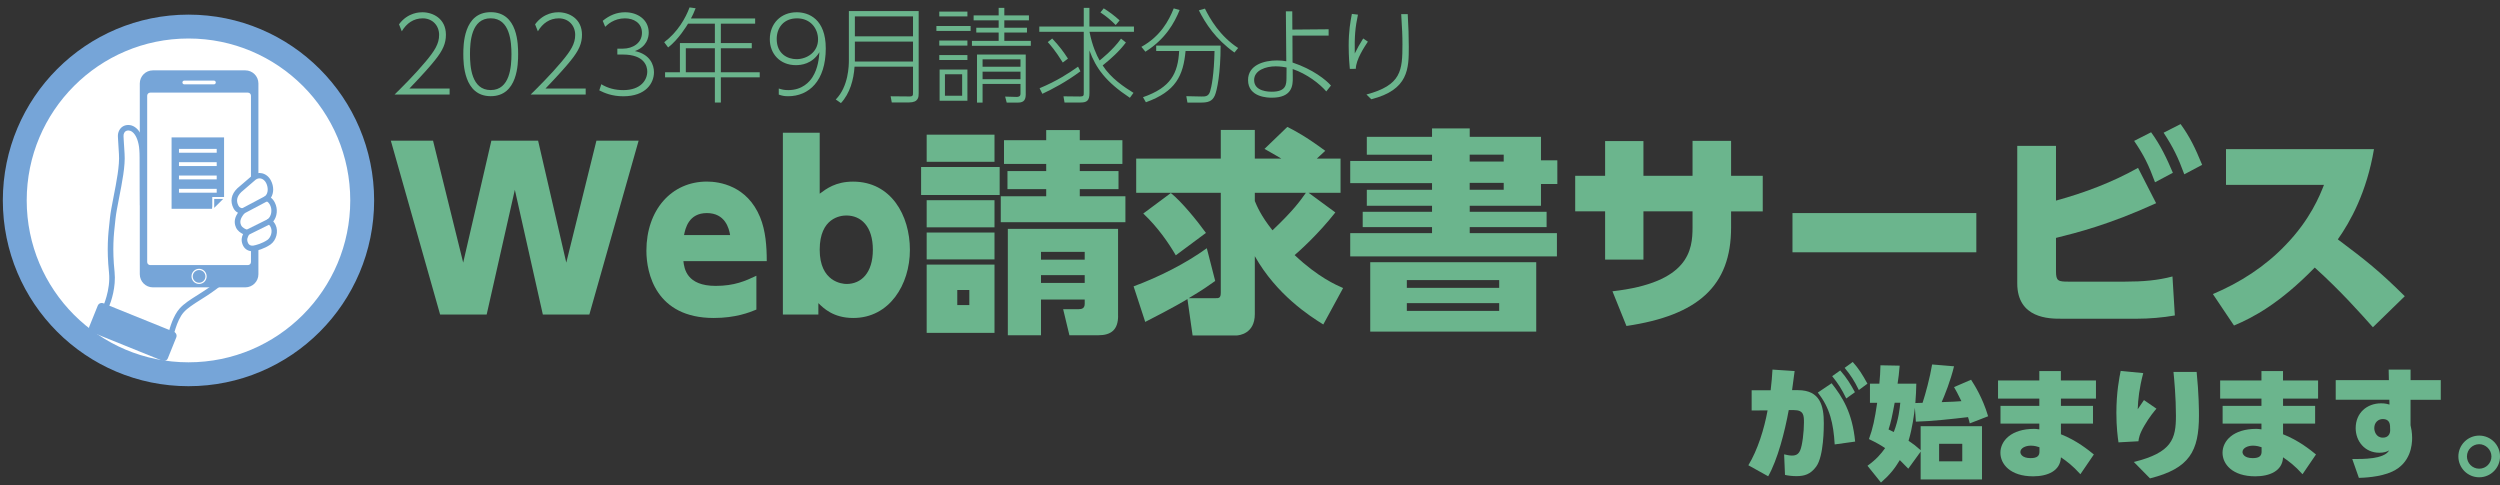 <svg width="335" height="65" viewBox="0 0 335 65" fill="none" xmlns="http://www.w3.org/2000/svg">
<rect x="0" y="0" width="335" height="65" fill="#333333" stroke="none"/>
<g clip-path="url(#clip0_138_4533)">
<path d="M65.207 42.15H58.976L52.371 18.849H58.027L62.067 35.192L65.843 18.849H72.105L75.881 35.192L79.921 18.849H85.576L78.972 42.15H72.741L68.989 25.434L65.213 42.15H65.207Z" fill="#6BB58D"/>
<path d="M91.575 34.989C91.691 36 92.009 38.309 95.902 38.309C98.412 38.309 99.881 37.648 101.356 36.95V41.482C100.462 41.856 98.589 42.609 95.645 42.609C87.884 42.609 86.617 36.607 86.617 33.599C86.617 28.141 89.965 24.331 94.727 24.331C96.398 24.331 100.119 24.883 101.851 29.097C102.604 30.916 102.745 33.054 102.745 34.989H91.581H91.575ZM97.836 31.498C97.689 30.604 97.175 28.552 94.721 28.552C92.266 28.552 91.838 30.628 91.66 31.498H97.836Z" fill="#6BB58D"/>
<path d="M109.668 42.15H104.906V17.783H109.839V25.955C110.733 25.293 111.975 24.337 114.313 24.337C119.393 24.337 121.927 28.84 121.927 33.489C121.927 38.138 119.185 42.609 114.338 42.609C111.657 42.609 110.329 41.28 109.661 40.619V42.15H109.668ZM113.444 38.052C115.378 38.052 116.963 36.607 116.963 33.464C116.963 30.322 115.378 28.876 113.413 28.876C112.661 28.876 109.839 29.164 109.839 33.464C109.839 37.764 112.838 38.052 113.444 38.052Z" fill="#6BB58D"/>
<path d="M133.955 22.377V26.132H123.427V22.377H133.955ZM133.263 18.047V21.685H124.174V18.047H133.263ZM133.263 26.824V30.463H124.174V26.824H133.263ZM133.263 31.155V34.763H124.174V31.155H133.263ZM133.263 35.455V44.606H124.174V35.455H133.263ZM129.89 38.861H128.275V40.882H129.89V38.861ZM150.805 26.304V29.771H134.102V26.304H140.192V25.348H135.001V22.922H140.192V21.967H134.536V18.788H140.192V17.428H144.69V18.788H150.401V21.967H144.69V22.922H149.881V25.348H144.69V26.304H150.805ZM149.826 42.328C149.826 44.147 148.932 44.925 147.169 44.925H143.301L142.462 41.433H144.513C144.972 41.433 145.351 41.317 145.351 40.711V40.135H139.494V44.925H135.05V30.665H149.82V42.328H149.826ZM145.351 33.752H139.494V34.793H145.351V33.752ZM145.351 36.87H139.494V37.911H145.351V36.87Z" fill="#6BB58D"/>
<path d="M162.838 37.648C162.061 38.199 161.192 38.83 159.288 39.957H162.863C163.322 39.957 163.585 39.957 163.585 39.204V25.838H152.25V21.25H163.585V17.41H168.145V21.25H171.695C171.291 21.018 170.887 20.76 169.443 19.952L172.503 17.006C173.482 17.495 174.927 18.249 177.583 20.209L176.457 21.25H179.634V25.838H175.361L178.936 28.466C176.628 31.412 174.058 33.691 173.482 34.181C176.628 37.152 179.052 38.193 179.976 38.597L177.32 43.479C175.502 42.352 171.059 39.498 168.145 34.328V42.095C168.145 44.723 166.04 44.955 165.636 44.955H159.809L159.117 40.074C158.946 40.19 157.097 41.286 153.461 43.136L151.901 38.371C155.279 37.127 158.884 35.308 161.712 33.262L162.838 37.648ZM156.895 25.869C158.364 27.051 160.384 29.538 161.596 31.21L157.556 34.212C156.601 32.564 155.132 30.432 153.198 28.613L156.889 25.869H156.895ZM168.145 25.838V26.935C168.402 27.541 168.922 28.87 170.514 30.861C173.372 28.148 174.205 26.935 174.988 25.838H168.151H168.145Z" fill="#6BB58D"/>
<path d="M191.893 18.335V17.208H196.943V18.335H206.491V21.483H208.683V24.656H206.491V27.572H196.943V28.38H207.244V30.432H196.943V31.241H208.627V34.358H180.931V31.241H191.893V30.432H182.602V28.38H191.893V27.572H183.153V25.434H191.893V24.54H180.931V21.569H191.893V20.73H183.153V18.335H191.893ZM205.855 35.136V44.435H183.612V35.136H205.855ZM188.515 37.532V38.573H200.891V37.532H188.515ZM188.515 40.619V41.66H200.891V40.619H188.515ZM201.497 20.724H196.937V21.648H201.497V20.724ZM201.497 24.503H196.937V25.428H201.497V24.503Z" fill="#6BB58D"/>
<path d="M236.208 23.56V28.325H231.966V30.487C231.966 38.34 227.522 42.266 217.943 43.681L216.07 39.032C226.341 37.874 226.8 33.489 226.8 30.457V28.319H220.22V34.787H215.085V28.319H211.076V23.553H215.085V18.904H220.22V23.553H226.8V18.874H231.966V23.553H236.208V23.56Z" fill="#6BB58D"/>
<path d="M264.828 28.552V33.807H240.192V28.552H264.828Z" fill="#6BB58D"/>
<path d="M275.503 26.88C279.31 25.838 283.062 24.423 286.496 22.494L288.92 27.229C282.603 30.114 278.276 31.186 275.503 31.878V36.355C275.503 37.654 275.791 37.74 277.174 37.74H284.733C287.187 37.74 289.146 37.568 291.111 37.047L291.429 42.272C289.813 42.56 287.94 42.707 286.441 42.707H276.139C274.67 42.707 270.312 42.707 270.312 37.972V19.547H275.503V26.88ZM288.252 17.728C289.519 19.462 290.358 21.25 291.166 23.155L288.773 24.423C287.91 22.083 287.304 20.846 285.975 18.88L288.252 17.722V17.728ZM292.206 16.632C293.449 18.365 294.11 19.719 295.089 22.09L292.696 23.358C291.858 21.079 291.227 19.78 289.923 17.783L292.2 16.626L292.206 16.632Z" fill="#6BB58D"/>
<path d="M318.115 19.976C317.136 25.777 314.945 29.703 313.268 32.074C316.958 34.843 318.807 36.288 322.241 39.694L317.968 43.853C316.297 41.978 313.696 39.032 310.177 35.853C305.415 40.735 301.84 42.579 299.355 43.62L296.527 39.406C300.163 37.874 303.511 35.712 306.223 32.882C309.595 29.415 310.868 26.157 311.413 24.772H298.284V19.982H318.103L318.115 19.976Z" fill="#6BB58D"/>
<path d="M60.249 11.854V12.669H52.873C53.865 11.689 55.597 9.974 57.029 8.259C58.259 6.795 58.841 5.851 58.841 4.681C58.841 3.395 57.929 2.458 56.644 2.458C55.425 2.458 54.477 3.119 53.84 4.197L53.467 3.26C54.654 1.643 56.282 1.643 56.601 1.643C58.008 1.643 59.753 2.488 59.753 4.657C59.753 5.79 59.367 6.733 58.259 8.099C57.721 8.779 56.631 10.023 54.862 11.86H60.249V11.854Z" fill="#6BB58D"/>
<path d="M62.085 7.26C62.085 6.06 62.097 1.631 65.757 1.631C69.418 1.631 69.43 6.011 69.43 7.26C69.43 8.51 69.387 12.889 65.757 12.889C62.128 12.889 62.085 8.455 62.085 7.26ZM68.536 7.26C68.536 5.686 68.359 2.452 65.757 2.452C63.156 2.452 62.978 5.588 62.978 7.26C62.978 8.932 63.174 12.069 65.757 12.069C68.34 12.069 68.536 8.902 68.536 7.26Z" fill="#6BB58D"/>
<path d="M78.482 11.854V12.669H71.107C72.098 11.689 73.831 9.974 75.263 8.259C76.493 6.795 77.075 5.851 77.075 4.681C77.075 3.395 76.162 2.458 74.877 2.458C73.659 2.458 72.71 3.119 72.074 4.197L71.701 3.26C72.888 1.643 74.516 1.643 74.834 1.643C76.242 1.643 77.987 2.488 77.987 4.657C77.987 5.79 77.601 6.733 76.493 8.099C75.954 8.779 74.865 10.023 73.096 11.86H78.482V11.854Z" fill="#6BB58D"/>
<path d="M80.57 11.284C81.469 11.836 82.461 12.075 83.513 12.075C85.901 12.075 86.733 10.69 86.733 9.588C86.733 8.896 86.372 7.309 83.458 7.309H82.724V6.519H83.471C84.799 6.519 86.023 5.759 86.023 4.406C86.023 3.052 84.891 2.458 83.746 2.458C82.253 2.458 81.371 3.328 81.096 3.591L80.765 2.789C81.665 2.054 82.632 1.643 83.764 1.643C85.411 1.643 86.929 2.611 86.929 4.369C86.929 5.03 86.678 6.249 85.08 6.844C87.112 7.272 87.633 8.693 87.633 9.68C87.633 11.119 86.568 12.902 83.513 12.902C81.996 12.902 80.973 12.448 80.306 12.111L80.57 11.297V11.284Z" fill="#6BB58D"/>
<path d="M101.19 2.482V3.175H96.594V5.772H100.737V6.464H96.594V9.686H101.802V10.366H96.594V13.741H95.792V10.366H89.12V9.686H91.109V5.772H95.792V3.168H92.199C92.034 3.444 90.914 5.3 89.53 6.36L89.004 5.655C90.797 4.314 91.874 2.421 92.401 0.994L93.215 1.104C92.952 1.784 92.799 2.072 92.591 2.47H101.184L101.19 2.482ZM95.792 6.464H91.899V9.686H95.792V6.464Z" fill="#6BB58D"/>
<path d="M104.367 11.866C104.74 11.989 105.071 12.075 105.622 12.075C107.544 12.075 108.492 10.929 108.866 10.347C109.637 9.147 109.747 7.707 109.802 6.991C108.823 8.608 107.305 8.73 106.638 8.73C104.526 8.73 103.155 7.211 103.155 5.263C103.155 3.175 104.618 1.643 106.76 1.643C108.388 1.643 110.653 2.568 110.653 6.482C110.653 10.825 108.413 12.895 105.609 12.895C105.083 12.895 104.795 12.828 104.355 12.675V11.873L104.367 11.866ZM106.73 7.928C108.113 7.928 109.619 7.003 109.619 5.276C109.619 3.867 108.651 2.458 106.803 2.458C104.955 2.458 104.079 3.787 104.079 5.22C104.079 7.223 105.542 7.928 106.73 7.928Z" fill="#6BB58D"/>
<path d="M123.102 12.485C123.102 12.969 123.102 13.728 121.805 13.728H119.497L119.344 12.902L121.884 12.926C122.343 12.926 122.343 12.748 122.343 12.43V8.932H114.509C114.399 10.647 113.891 12.528 112.685 13.814L111.993 13.33C113.707 11.591 113.75 8.785 113.75 8.062V1.484H123.102V12.485ZM114.552 2.201V4.871H122.343V2.201H114.552ZM114.552 5.576V8.246H122.343V5.576H114.552Z" fill="#6BB58D"/>
<path d="M130.062 3.487V4.148H125.477V3.487H130.062ZM129.633 1.551V2.201H125.863V1.551H129.633ZM129.633 5.435V6.115H125.863V5.435H129.633ZM129.633 7.383V8.044H125.863V7.383H129.633ZM129.633 9.318V13.496H125.906V9.318H129.633ZM128.929 9.955H126.622V12.828H128.929V9.955ZM138.129 5.478V6.139H130.239V5.478H133.82V4.357H130.821V3.72H133.82V2.727H130.466V2.066H133.82V1.055H134.579V2.066H137.878V2.727H134.579V3.72H137.615V4.357H134.579V5.478H138.129ZM137.449 12.681C137.449 13.661 136.886 13.747 136.348 13.747H134.897L134.689 12.944L136.195 12.987C136.513 13 136.746 12.902 136.746 12.559V11.248H131.665V13.747H130.919V7.303H137.449V12.681ZM136.746 7.952H131.665V8.945H136.746V7.952ZM136.746 9.6H131.665V10.611H136.746V9.6Z" fill="#6BB58D"/>
<path d="M150.878 5.686C149.997 6.862 148.901 7.854 147.757 8.767C148.846 10.482 150.646 11.67 151.888 12.442L151.405 13.104C148.173 10.972 146.845 9.122 145.988 6.77V12.479C145.988 13.471 145.645 13.735 144.813 13.735H142.646L142.505 12.908L144.727 12.932C145.223 12.932 145.223 12.767 145.223 12.479V4.265H139.267V3.56H145.223V1.055H145.982V3.56H151.95V4.265H145.994C146.367 6.158 146.931 7.364 147.347 8.105C147.457 8.007 149.14 6.709 150.217 5.178L150.866 5.692L150.878 5.686ZM139.304 11.823C141.654 10.843 143.27 9.778 144.458 8.932L144.776 9.557C142.775 11.033 141.048 11.921 139.677 12.571L139.304 11.823ZM142.413 8.381C141.403 6.752 140.742 6.017 140.4 5.643L140.993 5.159C142.003 6.237 142.524 6.954 143.105 7.854L142.413 8.381ZM149.501 3.352C148.785 2.636 148.216 2.164 147.457 1.668L147.898 1.116C148.724 1.643 149.348 2.109 150.028 2.734L149.501 3.358V3.352Z" fill="#6BB58D"/>
<path d="M152.941 6.28C155.5 4.859 156.613 2.795 157.281 1.123L158.07 1.343C157.391 3.028 156.191 5.227 153.486 6.929L152.947 6.28H152.941ZM159.117 13.747L158.964 12.889L160.978 12.932C161.516 12.944 161.945 12.92 162.153 12.252C162.33 11.713 162.691 9.955 162.746 6.831H158.866C158.56 10.133 157.568 12.264 153.547 13.704L153.161 13.024C156.889 11.726 157.832 9.857 158.009 6.831H154.93V6.115H163.561C163.561 9.808 163.089 12.099 162.789 12.791C162.428 13.618 161.834 13.747 160.867 13.747H159.111H159.117ZM161.461 1.153C162.122 2.495 163.438 4.816 165.911 6.433L165.415 7.04C162.899 5.257 161.535 3.144 160.647 1.386L161.461 1.153Z" fill="#6BB58D"/>
<path d="M173.207 8.381C175.943 9.294 177.681 10.703 178.348 11.462L177.724 12.252C176.842 11.229 175.129 9.9 173.219 9.251L173.231 10.439C173.243 11.407 173.176 13.091 170.428 13.091C170.012 13.091 167.239 13.091 167.239 10.727C167.239 8.693 169.406 8.099 171.12 8.099C171.646 8.099 171.946 8.142 172.362 8.209L172.307 1.521H173.164L173.176 3.965L178.036 3.922V4.767H173.188L173.201 8.375L173.207 8.381ZM172.405 9.043C172.099 8.987 171.579 8.889 170.924 8.889C169.626 8.889 168.053 9.416 168.053 10.727C168.053 12.289 170.067 12.289 170.44 12.289C172.374 12.289 172.374 11.266 172.387 10.476L172.399 9.036L172.405 9.043Z" fill="#6BB58D"/>
<path d="M181.966 1.956C181.604 3.671 181.494 4.828 181.537 7.168C181.88 6.464 182.186 5.925 182.669 5.153L183.294 5.582C182.853 6.262 181.702 7.946 181.678 9.22L180.876 9.232C180.723 7.683 180.723 6.372 180.723 6.151C180.723 4.191 180.943 2.929 181.151 1.864L181.966 1.962V1.956ZM188.637 1.9C188.735 3.793 188.778 4.736 188.778 6.28C188.778 9.196 188.753 12.032 183.753 13.3L183.104 12.663C187.799 11.407 187.927 9.453 187.927 5.919C187.927 4.675 187.884 3.959 187.762 1.894H188.643L188.637 1.9Z" fill="#6BB58D"/>
<path d="M25.256 50.15C38.112 50.15 48.534 39.72 48.534 26.855C48.534 13.99 38.112 3.56 25.256 3.56C12.401 3.56 1.979 13.99 1.979 26.855C1.979 39.72 12.401 50.15 25.256 50.15Z" fill="white" stroke="#76A5D8" stroke-width="3.2" stroke-miterlimit="10"/>
<path d="M22.82 45.237C22.82 45.237 23.273 42.787 24.345 41.586C25.966 39.767 29.945 38.787 32.436 34.285L19.123 27.468C19.123 27.468 19.099 24.674 19.099 21.079C19.099 18.01 17.991 17.122 17.22 17.11C16.712 17.11 16.449 17.379 16.314 17.642C16.21 17.838 16.173 18.065 16.186 18.286C16.228 19.07 16.259 19.676 16.326 20.638C16.498 23.014 15.316 27.229 15.121 29.232C14.98 30.677 14.613 32.839 14.986 36.472C15.243 38.965 14.098 41.341 14.098 41.341L22.827 45.237H22.82Z" fill="white"/>
<path d="M22.82 45.611C22.771 45.611 22.716 45.599 22.667 45.58L13.939 41.684C13.847 41.642 13.774 41.568 13.743 41.476C13.707 41.384 13.713 41.28 13.756 41.188C13.768 41.164 14.851 38.873 14.606 36.521C14.276 33.348 14.502 31.32 14.668 29.838C14.692 29.611 14.716 29.403 14.735 29.207C14.808 28.472 15.01 27.449 15.218 26.371C15.604 24.399 16.045 22.163 15.941 20.681C15.886 19.909 15.855 19.358 15.824 18.776C15.818 18.629 15.806 18.476 15.8 18.316C15.782 18.016 15.843 17.728 15.971 17.483C16.216 17.006 16.663 16.742 17.214 16.748C17.801 16.754 18.364 17.122 18.756 17.765C19.221 18.525 19.46 19.645 19.46 21.091C19.46 24.068 19.479 26.518 19.485 27.253L32.601 33.967C32.693 34.009 32.761 34.095 32.785 34.187C32.816 34.285 32.803 34.389 32.754 34.475C31.071 37.519 28.745 38.989 26.878 40.165C25.948 40.753 25.14 41.262 24.62 41.844C23.628 42.952 23.188 45.292 23.181 45.317C23.163 45.427 23.09 45.525 22.992 45.58C22.937 45.611 22.882 45.623 22.82 45.623V45.611ZM14.582 41.151L22.557 44.717C22.747 43.926 23.224 42.291 24.069 41.341C24.657 40.68 25.507 40.147 26.487 39.528C28.213 38.438 30.343 37.097 31.922 34.438L18.952 27.798C18.83 27.737 18.75 27.608 18.75 27.474C18.75 27.443 18.726 24.638 18.726 21.079C18.726 18.255 17.777 17.489 17.214 17.483C16.938 17.483 16.755 17.587 16.639 17.814C16.571 17.943 16.541 18.102 16.553 18.267C16.559 18.427 16.571 18.58 16.577 18.727C16.608 19.302 16.639 19.854 16.694 20.619C16.81 22.2 16.357 24.485 15.959 26.506C15.751 27.572 15.555 28.576 15.482 29.274C15.463 29.477 15.439 29.691 15.414 29.918C15.249 31.363 15.029 33.348 15.353 36.441C15.561 38.469 14.9 40.392 14.582 41.158V41.151Z" fill="#76A5D8"/>
<path d="M32.871 9.428H20.488C19.518 9.428 18.732 10.216 18.732 11.186V36.747C18.732 37.718 19.518 38.505 20.488 38.505H32.871C33.841 38.505 34.627 37.718 34.627 36.747V11.186C34.627 10.216 33.841 9.428 32.871 9.428Z" fill="#76A5D8"/>
<path d="M33.219 12.412H20.133C19.907 12.412 19.723 12.595 19.723 12.822V35.112C19.723 35.339 19.907 35.522 20.133 35.522H33.219C33.446 35.522 33.63 35.339 33.63 35.112V12.822C33.63 12.595 33.446 12.412 33.219 12.412Z" fill="white"/>
<path d="M26.676 38.052C26.119 38.052 25.66 37.599 25.66 37.035C25.66 36.472 26.113 36.018 26.676 36.018C27.239 36.018 27.692 36.472 27.692 37.035C27.692 37.599 27.239 38.052 26.676 38.052ZM26.676 36.184C26.211 36.184 25.826 36.564 25.826 37.035C25.826 37.507 26.205 37.887 26.676 37.887C27.148 37.887 27.527 37.507 27.527 37.035C27.527 36.564 27.148 36.184 26.676 36.184Z" fill="white"/>
<path d="M28.666 11.303H24.693C24.559 11.303 24.442 11.193 24.442 11.052C24.442 10.917 24.553 10.8 24.693 10.8H28.666C28.8 10.8 28.917 10.911 28.917 11.052C28.917 11.186 28.806 11.303 28.666 11.303Z" fill="white"/>
<path d="M36.035 32.453C36.641 32.025 36.947 31.02 36.592 30.285C36.464 30.016 36.286 29.814 36.072 29.685C36.733 29.189 36.91 28.123 36.5 27.314C36.304 26.928 36.059 26.702 35.729 26.592C36.329 26.071 36.365 25.122 35.968 24.35C35.558 23.547 34.682 23.302 34.021 23.799L32.044 25.495C31.371 26.151 31.194 26.935 31.616 27.731C31.824 28.123 32.13 28.209 32.473 28.313C32.044 28.858 31.591 29.507 31.946 30.31C32.179 30.836 32.76 31.051 33.073 31.173C32.822 31.645 32.62 32.025 32.84 32.607C33.005 33.054 33.317 33.244 33.691 33.287C33.801 33.299 33.911 33.293 34.015 33.274C34.352 33.207 35.233 32.993 36.029 32.453H36.035Z" fill="white"/>
<path d="M33.813 33.666C33.758 33.666 33.709 33.666 33.654 33.66C33.097 33.593 32.699 33.274 32.497 32.741C32.289 32.178 32.393 31.755 32.571 31.369C32.234 31.204 31.824 30.934 31.616 30.469C31.261 29.666 31.555 28.999 31.885 28.503C31.665 28.392 31.451 28.221 31.291 27.915C30.802 26.984 30.979 26.034 31.793 25.244L31.812 25.226L33.789 23.529L33.807 23.511C34.199 23.216 34.664 23.112 35.123 23.223C35.619 23.339 36.047 23.688 36.304 24.19C36.714 24.987 36.702 25.869 36.304 26.494C36.519 26.653 36.69 26.873 36.831 27.155C37.253 27.994 37.149 29.011 36.617 29.673C36.733 29.801 36.837 29.954 36.922 30.132C37.345 31.002 37.033 32.202 36.243 32.766C35.392 33.348 34.456 33.581 34.095 33.648C33.997 33.666 33.905 33.679 33.813 33.679V33.666ZM32.301 25.771C31.738 26.328 31.616 26.928 31.953 27.559C32.075 27.798 32.234 27.853 32.571 27.951H32.595C32.712 27.994 32.803 28.086 32.84 28.203C32.877 28.319 32.852 28.448 32.779 28.546C32.363 29.078 32.038 29.569 32.301 30.163C32.467 30.536 32.932 30.72 33.207 30.824H33.219C33.317 30.867 33.397 30.947 33.434 31.045C33.47 31.143 33.464 31.253 33.415 31.351C33.158 31.835 33.048 32.068 33.201 32.478C33.305 32.754 33.47 32.888 33.752 32.919C33.819 32.925 33.893 32.919 33.966 32.907C34.285 32.846 35.105 32.643 35.839 32.147C36.28 31.829 36.561 31.039 36.274 30.444C36.176 30.236 36.047 30.089 35.9 29.997C35.796 29.936 35.723 29.82 35.717 29.697C35.711 29.575 35.766 29.452 35.864 29.379C36.372 28.999 36.519 28.129 36.188 27.474C36.041 27.186 35.87 27.014 35.625 26.935C35.496 26.892 35.405 26.788 35.38 26.653C35.356 26.524 35.398 26.389 35.502 26.304C35.992 25.881 35.949 25.085 35.656 24.509C35.496 24.203 35.245 23.988 34.964 23.921C34.725 23.866 34.48 23.921 34.266 24.074L32.307 25.759L32.301 25.771Z" fill="#76A5D8"/>
<path d="M32.479 28.686C32.344 28.686 32.216 28.613 32.148 28.491C32.05 28.307 32.124 28.086 32.301 27.988L35.551 26.267C35.735 26.169 35.955 26.242 36.053 26.42C36.151 26.598 36.078 26.824 35.9 26.922L32.65 28.644C32.595 28.674 32.534 28.686 32.479 28.686Z" fill="#76A5D8"/>
<path d="M33.079 31.547C32.944 31.547 32.809 31.474 32.748 31.339C32.656 31.155 32.73 30.934 32.913 30.843L35.913 29.354C36.096 29.262 36.316 29.336 36.408 29.52C36.5 29.703 36.427 29.924 36.243 30.016L33.244 31.504C33.189 31.529 33.134 31.541 33.079 31.541V31.547Z" fill="#76A5D8"/>
<path d="M13.099 40.958L11.969 43.758C11.85 44.053 11.992 44.388 12.287 44.507L21.741 48.33C22.036 48.449 22.371 48.307 22.49 48.012L23.62 45.212C23.739 44.917 23.597 44.582 23.303 44.463L13.848 40.64C13.553 40.521 13.218 40.663 13.099 40.958Z" fill="#76A5D8"/>
<path d="M22.796 18.218H30.22V26.536C29.523 26.831 28.904 27.271 28.574 28.172H22.796V18.218Z" fill="#76A5D8"/>
<path d="M23.983 19.952V20.466H29.039V19.952H23.983Z" fill="white"/>
<path d="M22.796 18.218H30.22V26.536C29.523 26.855 28.8 27.143 28.574 28.172H22.796V18.218Z" stroke="white" stroke-width="0.39" stroke-miterlimit="10"/>
<path d="M30.22 26.53H28.574V28.166L30.22 26.53Z" fill="#76A5D8" stroke="white" stroke-width="0.26" stroke-miterlimit="10"/>
<path d="M23.983 21.734V22.249H29.039V21.734H23.983Z" fill="white"/>
<path d="M23.983 23.523V24.037H29.039V23.523H23.983Z" fill="white"/>
<path d="M23.983 25.305V25.82H29.039V25.305H23.983Z" fill="white"/>
<path d="M234.28 62.345C235.529 60.293 236.41 57.469 236.857 54.989L234.721 55.007V52.3H237.267C237.414 51.068 237.444 50.56 237.512 49.525L240.48 49.721L240.138 52.281H240.927C243.914 52.281 244.391 54.401 244.391 56.697C244.391 57.126 244.41 61.151 243.357 62.541C242.604 63.558 241.796 63.803 240.713 63.803C240.138 63.803 239.532 63.723 239.189 63.638L239.073 60.881C239.354 60.961 239.844 61.047 240.107 61.047C240.713 61.047 241.007 60.832 241.221 60.354C241.515 59.699 241.729 57.855 241.729 56.642C241.729 55.705 241.729 54.952 240.382 54.952H239.691C239.164 57.861 238.197 61.604 236.936 63.821L234.28 62.345ZM245.848 59.552C245.683 56.746 245.206 54.639 243.584 52.606L245.438 51.356C246.864 53.182 248.211 55.246 248.59 59.172L245.848 59.552ZM246.589 49.635C247.476 50.64 248.003 51.54 248.56 52.557L247.397 53.396C246.791 52.146 246.332 51.424 245.512 50.407L246.595 49.635H246.589ZM248.266 48.502C249.068 49.39 249.545 50.162 250.237 51.411L249.086 52.263C248.462 51.001 248.021 50.309 247.183 49.292L248.266 48.502Z" fill="#6BB58D"/>
<path d="M261.842 49.078C261.383 51.001 260.562 53.035 260.183 53.886C261.646 53.837 262.215 53.806 262.827 53.757C262.319 52.704 262.136 52.391 261.842 51.871L264.125 50.885C264.535 51.528 265.667 53.267 266.408 55.779L263.947 56.734C263.849 56.324 263.8 56.158 263.715 55.895C261.634 56.14 258.794 56.453 256.725 56.502L256.596 54.646C256.498 55.466 256.266 57.353 255.745 59.062C256.517 59.589 256.596 59.65 257.367 60.324V57.108H265.588V64.25H257.367V60.52L255.709 62.804C255.25 62.327 255.054 62.131 254.576 61.653C253.885 62.804 253.23 63.625 252.049 64.66L250.243 62.413C251.424 61.561 252.03 60.85 252.606 60.048C252.049 59.668 251.553 59.374 250.439 58.835C250.965 57.408 251.228 56.128 251.541 53.972H250.573V51.411H251.834C251.932 50.425 251.951 49.917 251.981 48.949L254.558 48.998C254.46 50.113 254.411 50.542 254.276 51.411H256.786C256.768 52.367 256.737 52.906 256.657 54.008C257 53.99 257.068 53.99 257.625 53.978C258.016 52.796 258.61 50.609 258.904 48.839L261.842 49.084V49.078ZM253.885 53.972C253.542 55.797 253.395 56.55 253.065 57.549C253.407 57.714 253.505 57.763 253.768 57.892C254.423 56.201 254.57 54.688 254.638 53.966H253.885V53.972ZM262.943 59.472H259.84V61.818H262.943V59.472Z" fill="#6BB58D"/>
<path d="M280.859 50.983V53.414H276.164V54.382H280.461V56.765H276.164V58.192C278.264 59.013 279.873 60.324 280.577 60.899L278.772 63.546C277.756 62.412 276.917 61.788 276.164 61.279C276.085 63.117 274.359 63.827 272.437 63.827C269.37 63.827 268.054 62.186 268.054 60.673C268.054 59.062 269.517 57.469 272.565 57.469C272.828 57.469 272.945 57.488 273.269 57.537V56.765H268.066V54.382H273.269V53.414H267.736V50.983H273.269V49.721H276.158V50.983H280.853H280.859ZM273.294 59.932C273.049 59.852 272.639 59.717 272.143 59.717C271.39 59.717 270.729 60.06 270.729 60.569C270.729 60.783 270.906 61.389 272.106 61.389C273.024 61.389 273.287 61.046 273.287 60.52V59.932H273.294Z" fill="#6BB58D"/>
<path d="M287.194 49.996C286.655 52.03 286.502 53.525 286.453 54.842C286.784 54.352 286.894 54.186 287.292 53.61L288.963 54.762C288.65 55.123 288.014 55.895 287.39 56.961C286.667 58.174 286.6 58.737 286.551 59.129L283.876 59.276C283.778 58.602 283.595 57.243 283.595 55.338C283.595 52.563 283.986 50.627 284.17 49.702L287.188 49.996H287.194ZM294.349 49.831C294.643 52.722 294.661 54.952 294.661 55.662C294.661 60.458 293.4 62.774 288.1 64.103L285.933 61.904C291.056 60.642 291.576 58.798 291.576 55.699C291.576 53.286 291.344 50.787 291.246 49.837H294.349V49.831Z" fill="#6BB58D"/>
<path d="M310.624 50.983V53.414H305.929V54.382H310.226V56.765H305.929V58.192C308.029 59.013 309.639 60.324 310.342 60.899L308.537 63.546C307.521 62.412 306.682 61.788 305.929 61.279C305.85 63.117 304.124 63.827 302.202 63.827C299.135 63.827 297.819 62.186 297.819 60.673C297.819 59.062 299.282 57.469 302.33 57.469C302.594 57.469 302.71 57.488 303.034 57.537V56.765H297.832V54.382H303.034V53.414H297.501V50.983H303.034V49.721H305.923V50.983H310.618H310.624ZM303.059 59.932C302.814 59.852 302.404 59.717 301.908 59.717C301.155 59.717 300.494 60.06 300.494 60.569C300.494 60.783 300.672 61.389 301.871 61.389C302.789 61.389 303.053 61.046 303.053 60.52V59.932H303.059Z" fill="#6BB58D"/>
<path d="M327.064 50.946V53.574H323.012V56.973C323.092 57.335 323.226 57.929 323.226 58.682C323.226 59.632 323.031 62.051 320.552 63.197C318.93 63.95 316.665 64.017 316.09 64.036L315.202 61.506C316.598 61.524 319.487 61.536 320.142 60.354C319.811 60.55 319.401 60.667 318.826 60.667C316.904 60.667 315.661 59.142 315.661 57.365C315.661 55.344 317.155 54.045 319.077 54.045C319.634 54.045 319.946 54.143 320.191 54.211L320.172 53.568H312.986V50.94H320.111L320.08 49.525H323.018V50.94H327.07L327.064 50.946ZM320.27 57.12C320.252 56.789 320.154 56.152 319.303 56.152C318.679 56.152 318.152 56.612 318.152 57.365C318.152 57.757 318.367 58.645 319.315 58.645C320.056 58.645 320.301 58.088 320.282 57.61L320.264 57.12H320.27Z" fill="#6BB58D"/>
<path d="M335.003 61.163C335.003 62.706 333.754 63.956 332.212 63.956C330.669 63.956 329.421 62.706 329.421 61.163C329.421 59.619 330.682 58.37 332.212 58.37C333.742 58.37 335.003 59.601 335.003 61.163ZM330.571 61.163C330.571 62.063 331.294 62.804 332.212 62.804C333.13 62.804 333.852 62.063 333.852 61.163C333.852 60.263 333.081 59.521 332.212 59.521C331.343 59.521 330.571 60.226 330.571 61.163Z" fill="#6BB58D"/>
</g>
<defs>
<clipPath id="clip0_138_4533">
<rect width="335" height="65" fill="white"/>
</clipPath>
</defs>
</svg>
